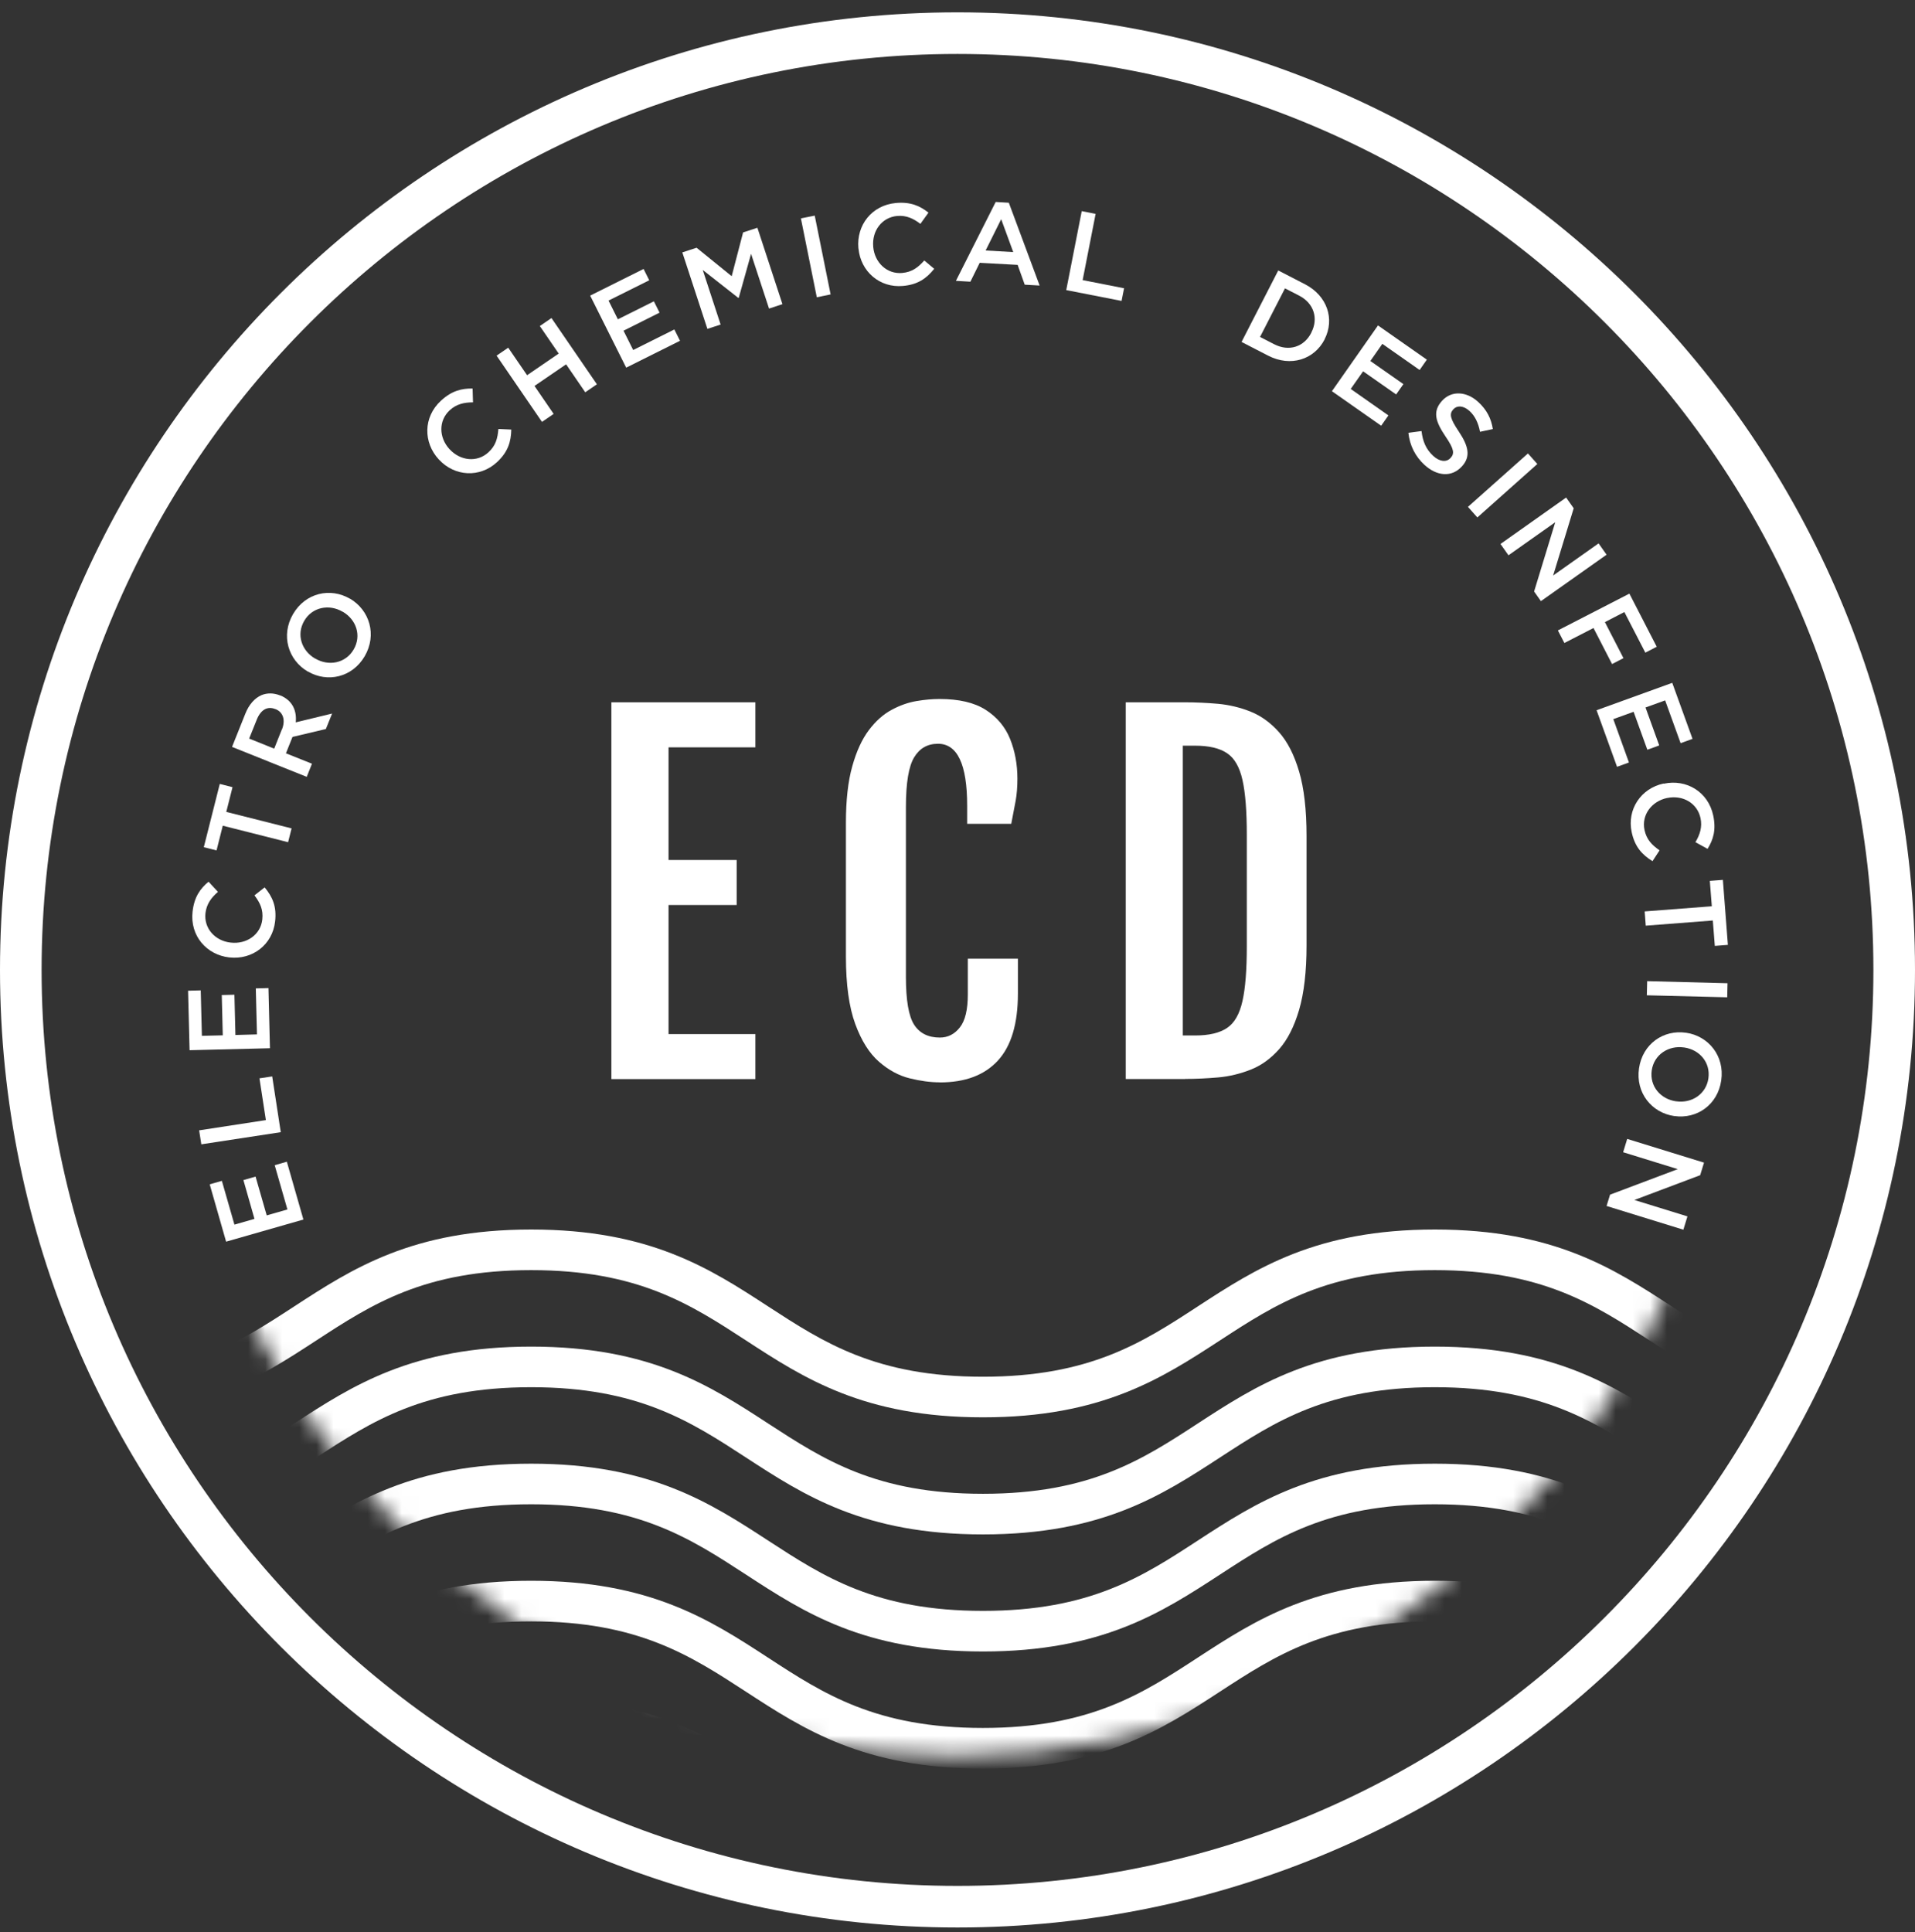 <?xml version="1.0" encoding="UTF-8"?>
<svg xmlns="http://www.w3.org/2000/svg" width="112" height="113" viewBox="0 0 112 113" fill="none">
  <rect x="0" y="0" width="112" height="113" fill="#333333" stroke="none"/>
  <path d="M56 112.722C25.124 112.722 0 87.603 0 56.722C0 25.841 25.124 0.722 56 0.722C86.876 0.722 112 25.846 112 56.722C112 87.598 86.876 112.722 56 112.722ZM56 3.155C26.462 3.155 2.433 27.184 2.433 56.722C2.433 86.26 26.462 110.289 56 110.289C85.538 110.289 109.567 86.26 109.567 56.722C109.567 27.184 85.538 3.155 56 3.155Z" fill="#FFFFFF"></path>
  <mask id="mask0_141_32" style="mask-type:luminance" maskUnits="userSpaceOnUse" x="9" y="11" width="93" height="92">
    <path d="M55.737 102.683C81.021 102.683 101.518 82.186 101.518 56.902C101.518 31.618 81.021 11.121 55.737 11.121C30.453 11.121 9.956 31.618 9.956 56.902C9.956 82.186 30.453 102.683 55.737 102.683Z" fill="white"></path>
  </mask>
  <g mask="url(#mask0_141_32)">
    <path d="M110.34 82.158C103.596 82.158 100.18 79.934 96.876 77.778C93.538 75.603 90.384 73.549 83.912 73.549C77.44 73.549 74.287 75.603 70.949 77.778C67.645 79.929 64.229 82.158 57.484 82.158C50.739 82.158 47.324 79.934 44.024 77.778C40.686 75.603 37.533 73.549 31.061 73.549C24.589 73.549 21.435 75.603 18.097 77.778C14.793 79.929 11.377 82.158 4.637 82.158C-2.102 82.158 -5.518 79.934 -8.823 77.778C-12.161 75.603 -15.314 73.549 -21.786 73.549V72.635C-15.046 72.635 -11.63 74.858 -8.326 77.014C-4.988 79.189 -1.835 81.243 4.637 81.243C11.109 81.243 14.263 79.189 17.601 77.014C20.905 74.863 24.321 72.635 31.066 72.635C37.81 72.635 41.221 74.858 44.525 77.014C47.864 79.189 51.017 81.243 57.489 81.243C63.961 81.243 67.114 79.189 70.452 77.014C73.757 74.863 77.173 72.635 83.917 72.635C90.662 72.635 94.078 74.858 97.382 77.009C100.72 79.184 103.873 81.238 110.345 81.238V82.153L110.34 82.158Z" fill="#FFFFFF"></path>
    <path d="M111.07 82.887H110.34C103.382 82.887 99.873 80.6 96.477 78.391C93.231 76.279 90.165 74.279 83.912 74.279C77.659 74.279 74.594 76.274 71.348 78.391C67.956 80.6 64.448 82.887 57.489 82.887C50.53 82.887 47.022 80.6 43.63 78.391C40.384 76.279 37.319 74.279 31.066 74.279C24.812 74.279 21.747 76.274 18.501 78.391C15.109 80.6 11.601 82.887 4.642 82.887C-2.316 82.887 -5.825 80.6 -9.217 78.391C-12.462 76.279 -15.528 74.279 -21.781 74.279H-22.511V71.904H-21.781C-14.822 71.904 -11.314 74.192 -7.922 76.401C-4.677 78.513 -1.611 80.513 4.642 80.513C10.895 80.513 13.961 78.518 17.207 76.401C20.603 74.192 24.112 71.904 31.066 71.904C38.019 71.904 41.533 74.192 44.924 76.401C48.17 78.513 51.236 80.513 57.489 80.513C63.742 80.513 66.808 78.518 70.053 76.401C73.445 74.192 76.959 71.904 83.917 71.904C90.876 71.904 94.384 74.192 97.776 76.401C101.022 78.513 104.087 80.513 110.34 80.513H111.07V82.887Z" fill="#FFFFFF"></path>
    <path d="M110.34 89.004C103.596 89.004 100.18 86.781 96.876 84.625C93.538 82.45 90.384 80.396 83.912 80.396C77.44 80.396 74.287 82.45 70.949 84.625C67.645 86.776 64.229 89.004 57.484 89.004C50.739 89.004 47.324 86.781 44.024 84.625C40.686 82.45 37.533 80.396 31.061 80.396C24.589 80.396 21.435 82.45 18.097 84.625C14.793 86.776 11.377 89.004 4.637 89.004C-2.102 89.004 -5.518 86.781 -8.823 84.625C-12.161 82.45 -15.314 80.396 -21.786 80.396V79.481C-15.046 79.481 -11.63 81.705 -8.326 83.861C-4.988 86.036 -1.835 88.09 4.637 88.09C11.109 88.09 14.263 86.036 17.601 83.861C20.905 81.71 24.321 79.481 31.066 79.481C37.81 79.481 41.221 81.705 44.525 83.861C47.864 86.036 51.017 88.09 57.489 88.09C63.961 88.09 67.114 86.036 70.452 83.861C73.757 81.71 77.173 79.481 83.917 79.481C90.662 79.481 94.078 81.705 97.382 83.856C100.72 86.031 103.873 88.085 110.345 88.085V88.999L110.34 89.004Z" fill="#FFFFFF"></path>
    <path d="M111.071 89.734H110.341C103.382 89.734 99.874 87.447 96.477 85.238C93.231 83.126 90.165 81.126 83.912 81.126C77.659 81.126 74.594 83.121 71.348 85.238C67.956 87.447 64.448 89.734 57.489 89.734C50.53 89.734 47.022 87.447 43.63 85.238C40.384 83.126 37.319 81.126 31.066 81.126C24.813 81.126 21.747 83.121 18.501 85.238C15.11 87.447 11.601 89.734 4.642 89.734C-2.316 89.734 -5.825 87.447 -9.217 85.238C-12.462 83.126 -15.528 81.126 -21.781 81.126H-22.511V78.751H-21.781C-14.822 78.751 -11.314 81.038 -7.922 83.248C-4.676 85.359 -1.611 87.359 4.642 87.359C10.895 87.359 13.961 85.364 17.207 83.248C20.603 81.038 24.112 78.751 31.066 78.751C38.019 78.751 41.533 81.038 44.925 83.248C48.17 85.359 51.236 87.359 57.489 87.359C63.742 87.359 66.808 85.364 70.053 83.248C73.445 81.038 76.959 78.751 83.917 78.751C90.876 78.751 94.384 81.038 97.776 83.248C101.022 85.359 104.088 87.359 110.341 87.359H111.071V89.734Z" fill="#FFFFFF"></path>
    <path d="M110.34 95.851C103.596 95.851 100.18 93.627 96.876 91.472C93.538 89.296 90.384 87.243 83.912 87.243C77.44 87.243 74.287 89.296 70.949 91.472C67.645 93.622 64.229 95.851 57.484 95.851C50.739 95.851 47.324 93.627 44.024 91.472C40.686 89.296 37.533 87.243 31.061 87.243C24.589 87.243 21.435 89.296 18.097 91.472C14.793 93.622 11.377 95.851 4.637 95.851C-2.102 95.851 -5.518 93.627 -8.823 91.472C-12.161 89.296 -15.314 87.243 -21.786 87.243V86.328C-15.046 86.328 -11.63 88.552 -8.326 90.707C-4.988 92.883 -1.835 94.936 4.637 94.936C11.109 94.936 14.263 92.883 17.601 90.707C20.905 88.557 24.321 86.328 31.066 86.328C37.81 86.328 41.221 88.552 44.525 90.707C47.864 92.883 51.017 94.936 57.489 94.936C63.961 94.936 67.114 92.883 70.452 90.707C73.757 88.557 77.173 86.328 83.917 86.328C90.662 86.328 94.078 88.552 97.382 90.703C100.72 92.878 103.873 94.931 110.345 94.931V95.846L110.34 95.851Z" fill="#FFFFFF"></path>
    <path d="M111.071 96.581H110.341C103.382 96.581 99.874 94.294 96.477 92.085C93.231 89.972 90.165 87.972 83.912 87.972C77.659 87.972 74.594 89.968 71.348 92.085C67.956 94.294 64.448 96.581 57.489 96.581C50.53 96.581 47.022 94.294 43.63 92.085C40.384 89.972 37.319 87.972 31.066 87.972C24.813 87.972 21.747 89.968 18.501 92.085C15.11 94.294 11.601 96.581 4.642 96.581C-2.316 96.581 -5.825 94.294 -9.217 92.085C-12.462 89.972 -15.528 87.972 -21.781 87.972H-22.511V85.598H-21.781C-14.822 85.598 -11.314 87.885 -7.922 90.094C-4.676 92.206 -1.611 94.206 4.642 94.206C10.895 94.206 13.961 92.211 17.207 90.094C20.603 87.885 24.112 85.598 31.066 85.598C38.019 85.598 41.533 87.885 44.925 90.094C48.17 92.206 51.236 94.206 57.489 94.206C63.742 94.206 66.808 92.211 70.053 90.094C73.445 87.885 76.959 85.598 83.917 85.598C90.876 85.598 94.384 87.885 97.776 90.094C101.022 92.206 104.088 94.206 110.341 94.206H111.071V96.581Z" fill="#FFFFFF"></path>
    <path d="M110.34 102.698C103.596 102.698 100.18 100.474 96.876 98.318C93.538 96.143 90.384 94.09 83.912 94.09C77.44 94.09 74.287 96.143 70.949 98.318C67.645 100.469 64.229 102.698 57.484 102.698C50.739 102.698 47.324 100.474 44.024 98.318C40.686 96.143 37.533 94.09 31.061 94.09C24.589 94.09 21.435 96.143 18.097 98.318C14.793 100.469 11.377 102.698 4.637 102.698C-2.102 102.698 -5.518 100.474 -8.823 98.318C-12.161 96.143 -15.314 94.09 -21.786 94.09V93.175C-15.046 93.175 -11.63 95.398 -8.326 97.554C-4.988 99.729 -1.835 101.783 4.637 101.783C11.109 101.783 14.263 99.729 17.601 97.554C20.905 95.403 24.321 93.175 31.066 93.175C37.81 93.175 41.221 95.398 44.525 97.554C47.864 99.729 51.017 101.783 57.489 101.783C63.961 101.783 67.114 99.729 70.452 97.554C73.757 95.403 77.173 93.175 83.917 93.175C90.662 93.175 94.078 95.398 97.382 97.554C100.72 99.729 103.873 101.783 110.345 101.783V102.698H110.34Z" fill="#FFFFFF"></path>
    <path d="M111.071 103.428H110.341C103.382 103.428 99.873 101.14 96.477 98.931C93.231 96.819 90.165 94.819 83.912 94.819C77.659 94.819 74.594 96.814 71.348 98.931C67.956 101.14 64.443 103.428 57.484 103.428C50.526 103.428 47.017 101.14 43.625 98.931C40.38 96.819 37.314 94.819 31.061 94.819C24.808 94.819 21.742 96.814 18.496 98.931C15.105 101.14 11.596 103.428 4.637 103.428C-2.321 103.428 -5.83 101.14 -9.221 98.931C-12.467 96.819 -15.533 94.819 -21.786 94.819H-22.516V92.445H-21.786C-14.827 92.445 -11.319 94.732 -7.927 96.941C-4.681 99.053 -1.616 101.053 4.637 101.053C10.89 101.053 13.956 99.058 17.202 96.941C20.599 94.732 24.107 92.445 31.061 92.445C38.015 92.445 41.528 94.732 44.92 96.941C48.165 99.058 51.231 101.053 57.484 101.053C63.737 101.053 66.803 99.058 70.049 96.941C73.44 94.732 76.954 92.445 83.912 92.445C90.871 92.445 94.379 94.732 97.771 96.941C101.017 99.053 104.083 101.053 110.336 101.053H111.066V103.428H111.071Z" fill="#FFFFFF"></path>
    <path d="M110.34 109.545C103.596 109.545 100.18 107.321 96.876 105.165C93.538 102.99 90.384 100.936 83.912 100.936C77.44 100.936 74.287 102.99 70.949 105.165C67.645 107.316 64.229 109.54 57.484 109.54C50.739 109.54 47.324 107.316 44.024 105.16C40.686 102.985 37.533 100.931 31.061 100.931C24.589 100.931 21.435 102.985 18.097 105.16C14.793 107.311 11.377 109.54 4.637 109.54C-2.102 109.54 -5.518 107.316 -8.823 105.16C-12.161 102.985 -15.314 100.931 -21.786 100.931V100.017C-15.046 100.017 -11.63 102.24 -8.326 104.396C-4.988 106.571 -1.835 108.625 4.637 108.625C11.109 108.625 14.263 106.571 17.601 104.396C20.905 102.245 24.321 100.017 31.066 100.017C37.81 100.017 41.221 102.24 44.525 104.396C47.864 106.571 51.017 108.625 57.489 108.625C63.961 108.625 67.114 106.571 70.452 104.396C73.757 102.245 77.173 100.017 83.917 100.017C90.662 100.017 94.078 102.24 97.382 104.396C100.72 106.571 103.873 108.625 110.345 108.625V109.54L110.34 109.545Z" fill="#FFFFFF"></path>
    <path d="M111.071 110.274H110.341C103.382 110.274 99.874 107.987 96.477 105.778C93.231 103.666 90.165 101.666 83.912 101.666C77.659 101.666 74.594 103.661 71.348 105.778C67.956 107.987 64.448 110.274 57.489 110.274C50.53 110.274 47.022 107.987 43.63 105.778C40.384 103.666 37.319 101.666 31.066 101.666C24.813 101.666 21.747 103.661 18.501 105.778C15.11 107.987 11.601 110.274 4.642 110.274C-2.316 110.274 -5.825 107.987 -9.217 105.778C-12.462 103.666 -15.528 101.666 -21.781 101.666H-22.511V99.291H-21.781C-14.822 99.291 -11.314 101.578 -7.922 103.788C-4.676 105.9 -1.611 107.9 4.642 107.9C10.895 107.9 13.961 105.904 17.207 103.788C20.603 101.578 24.112 99.291 31.066 99.291C38.019 99.291 41.533 101.578 44.925 103.788C48.17 105.9 51.236 107.9 57.489 107.9C63.742 107.9 66.808 105.904 70.053 103.788C73.445 101.578 76.954 99.291 83.917 99.291C90.881 99.291 94.384 101.578 97.776 103.788C101.022 105.9 104.088 107.9 110.341 107.9H111.071V110.274Z" fill="#FFFFFF"></path>
  </g>
  <path d="M13.224 72.614L12.265 69.261L12.976 69.057L13.711 71.617L14.883 71.281L14.236 69.013L14.947 68.809L15.599 71.077L16.81 70.731L16.066 68.142L16.776 67.938L17.745 71.32L13.224 72.614Z" fill="#FFFFFF"></path>
  <path d="M11.774 66.922L11.647 66.104L15.55 65.505L15.175 63.062L15.92 62.95L16.421 66.211L11.774 66.922Z" fill="#FFFFFF"></path>
  <path d="M11.088 61.423L11 57.938L11.74 57.918L11.808 60.576L13.029 60.547L12.971 58.191L13.71 58.172L13.769 60.527L15.029 60.493L14.961 57.802L15.701 57.782L15.788 61.301L11.088 61.418V61.423Z" fill="#FFFFFF"></path>
  <path d="M13.424 55.991H13.409C12.08 55.84 11.102 54.726 11.263 53.31C11.36 52.449 11.715 51.962 12.197 51.563L12.747 52.157C12.358 52.493 12.08 52.867 12.017 53.398C11.915 54.293 12.577 55.023 13.492 55.125H13.506C14.421 55.227 15.243 54.663 15.341 53.772C15.404 53.198 15.214 52.804 14.883 52.361L15.477 51.894C15.93 52.439 16.192 53.008 16.09 53.884C15.939 55.247 14.762 56.142 13.419 55.991H13.424Z" fill="#FFFFFF"></path>
  <path d="M13.029 48.289L12.664 49.734L11.92 49.545L12.854 45.845L13.599 46.035L13.234 47.481L17.054 48.445L16.849 49.253L13.034 48.289H13.029Z" fill="#FFFFFF"></path>
  <path d="M13.569 43.685L14.348 41.738C14.567 41.188 14.903 40.824 15.292 40.653C15.623 40.517 15.998 40.517 16.377 40.668H16.392C17.107 40.96 17.365 41.563 17.297 42.244L19.424 41.729L19.058 42.634L17.107 43.096L16.723 44.055L18.246 44.663L17.939 45.432L13.574 43.68L13.569 43.685ZM16.489 42.663C16.708 42.113 16.562 41.651 16.119 41.471H16.105C15.638 41.276 15.248 41.514 15.02 42.079L14.572 43.193L16.037 43.782L16.484 42.658L16.489 42.663Z" fill="#FFFFFF"></path>
  <path d="M18.008 39.271H17.998C16.854 38.6 16.411 37.159 17.141 35.909C17.871 34.663 19.321 34.347 20.465 35.013H20.475C21.618 35.69 22.056 37.125 21.331 38.376C20.601 39.622 19.151 39.938 18.008 39.271ZM20.051 35.777H20.041C19.253 35.31 18.261 35.5 17.793 36.308C17.321 37.115 17.638 38.05 18.426 38.512H18.436C19.224 38.979 20.217 38.789 20.684 37.982C21.156 37.174 20.84 36.24 20.051 35.777Z" fill="#FFFFFF"></path>
  <path d="M25.669 26.873L25.659 26.863C24.754 25.88 24.744 24.396 25.791 23.432C26.428 22.844 27.017 22.712 27.64 22.722L27.664 23.53C27.153 23.53 26.696 23.627 26.302 23.992C25.64 24.6 25.664 25.588 26.287 26.265L26.297 26.274C26.92 26.951 27.907 27.063 28.569 26.449C28.993 26.06 29.105 25.637 29.148 25.087L29.903 25.121C29.888 25.827 29.713 26.43 29.066 27.029C28.058 27.958 26.584 27.866 25.669 26.873Z" fill="#FFFFFF"></path>
  <path d="M29.041 20.8L29.723 20.333L30.827 21.943L32.676 20.678L31.572 19.067L32.253 18.6L34.91 22.474L34.229 22.941L33.109 21.306L31.26 22.571L32.38 24.206L31.698 24.673L29.041 20.795V20.8Z" fill="#FFFFFF"></path>
  <path d="M34.52 17.286L37.64 15.729L37.971 16.391L35.591 17.578L36.136 18.673L38.243 17.622L38.574 18.284L36.467 19.34L37.032 20.469L39.44 19.267L39.771 19.929L36.623 21.501L34.52 17.296V17.286Z" fill="#FFFFFF"></path>
  <path d="M39.903 14.761L40.74 14.488L42.793 16.153L43.46 13.593L44.297 13.32L45.762 17.788L44.978 18.046L43.927 14.844L43.207 17.413L43.182 17.423L41.1 15.788L42.146 18.98L41.372 19.233L39.908 14.766L39.903 14.761Z" fill="#FFFFFF"></path>
  <path d="M46.842 12.771L47.65 12.61L48.579 17.218L47.771 17.384L46.842 12.775V12.771Z" fill="#FFFFFF"></path>
  <path d="M50.204 14.528V14.513C50.083 13.18 50.978 12.002 52.399 11.871C53.26 11.793 53.81 12.046 54.302 12.435L53.83 13.092C53.426 12.781 53.002 12.581 52.467 12.63C51.572 12.713 50.988 13.506 51.071 14.425V14.44C51.153 15.355 51.873 16.046 52.769 15.963C53.343 15.91 53.693 15.642 54.058 15.233L54.638 15.72C54.195 16.275 53.689 16.644 52.813 16.722C51.45 16.849 50.336 15.876 50.209 14.533L50.204 14.528Z" fill="#FFFFFF"></path>
  <path d="M58.238 11.812L59.002 11.856L60.803 16.698L59.932 16.649L59.518 15.491L57.299 15.369L56.754 16.474L55.907 16.425L58.233 11.812H58.238ZM59.26 14.742L58.555 12.819L57.645 14.649L59.26 14.742Z" fill="#FFFFFF"></path>
  <path d="M63.265 12.347L64.078 12.508L63.319 16.381L65.742 16.858L65.596 17.598L62.36 16.965L63.265 12.352V12.347Z" fill="#FFFFFF"></path>
  <path d="M74.759 15.817L76.316 16.62C77.63 17.296 78.073 18.664 77.47 19.841V19.851C76.861 21.029 75.484 21.476 74.17 20.8L72.613 19.997L74.759 15.817ZM74.516 20.128C75.392 20.581 76.272 20.284 76.691 19.462V19.452C77.119 18.634 76.852 17.734 75.976 17.286L75.153 16.863L73.694 19.705L74.516 20.128Z" fill="#FFFFFF"></path>
  <path d="M80.594 19.033L83.45 21.033L83.027 21.637L80.847 20.109L80.146 21.111L82.078 22.464L81.654 23.067L79.723 21.715L78.998 22.746L81.202 24.294L80.779 24.897L77.898 22.878L80.594 19.029V19.033Z" fill="#FFFFFF"></path>
  <path d="M82.375 25.311L83.139 25.209C83.207 25.797 83.392 26.265 83.82 26.659C84.195 27.004 84.594 27.048 84.832 26.785L84.842 26.776C85.071 26.527 85.051 26.269 84.545 25.53C83.971 24.678 83.757 24.075 84.341 23.437L84.35 23.428C84.895 22.834 85.766 22.878 86.453 23.505C86.959 23.968 87.217 24.488 87.309 25.092L86.56 25.252C86.462 24.732 86.263 24.323 85.947 24.036C85.591 23.71 85.217 23.7 85.007 23.929L84.998 23.939C84.754 24.206 84.803 24.469 85.319 25.238C85.888 26.089 86.029 26.698 85.504 27.272L85.494 27.282C84.9 27.929 84.034 27.851 83.309 27.184C82.779 26.698 82.448 26.055 82.37 25.306L82.375 25.311Z" fill="#FFFFFF"></path>
  <path d="M89.363 26.518L89.912 27.136L86.404 30.261L85.854 29.642L89.363 26.518Z" fill="#FFFFFF"></path>
  <path d="M91.596 29.097L92.039 29.724L90.837 33.656L93.494 31.778L93.961 32.44L90.122 35.155L89.723 34.591L90.959 30.542L88.224 32.474L87.757 31.812L91.596 29.097Z" fill="#FFFFFF"></path>
  <path d="M95.294 34.712L96.895 37.822L96.229 38.168L95.002 35.793L93.864 36.382L94.949 38.489L94.282 38.835L93.197 36.727L91.494 37.603L91.114 36.868L95.294 34.717V34.712Z" fill="#FFFFFF"></path>
  <path d="M97.801 39.929L98.988 43.209L98.292 43.462L97.387 40.96L96.239 41.374L97.041 43.593L96.346 43.846L95.543 41.627L94.355 42.055L95.27 44.591L94.574 44.844L93.377 41.535L97.801 39.934V39.929Z" fill="#FFFFFF"></path>
  <path d="M97.299 45.831H97.314C98.623 45.549 99.903 46.299 100.199 47.69C100.379 48.537 100.199 49.111 99.868 49.642L99.158 49.252C99.421 48.81 99.567 48.367 99.455 47.841C99.265 46.96 98.409 46.479 97.508 46.668H97.494C96.594 46.863 95.995 47.661 96.18 48.537C96.302 49.102 96.608 49.413 97.061 49.729L96.647 50.362C96.044 49.987 95.615 49.53 95.431 48.668C95.143 47.33 95.976 46.104 97.294 45.822L97.299 45.831Z" fill="#FFFFFF"></path>
  <path d="M100.117 53L100 51.515L100.764 51.457L101.056 55.258L100.292 55.317L100.175 53.832L96.253 54.134L96.19 53.301L100.112 53H100.117Z" fill="#FFFFFF"></path>
  <path d="M101.036 57.496L101.017 58.323L96.316 58.206L96.336 57.379L101.036 57.501V57.496Z" fill="#FFFFFF"></path>
  <path d="M98.599 60.396H98.613C99.922 60.586 100.876 61.754 100.667 63.184C100.462 64.615 99.236 65.457 97.927 65.267H97.912C96.603 65.077 95.65 63.909 95.859 62.479C96.063 61.048 97.29 60.206 98.603 60.396H98.599ZM98.019 64.406H98.034C98.939 64.537 99.786 63.987 99.917 63.063C100.049 62.138 99.406 61.389 98.501 61.257H98.487C97.581 61.126 96.735 61.676 96.603 62.6C96.472 63.525 97.114 64.274 98.019 64.406Z" fill="#FFFFFF"></path>
  <path d="M99.659 67.997L99.436 68.727L95.587 70.177L98.691 71.136L98.453 71.914L93.961 70.527L94.166 69.865L98.127 68.372L94.93 67.384L95.168 66.605L99.659 67.992V67.997Z" fill="#FFFFFF"></path>
  <path d="M35.757 41.072H44.18V43.705H39.1V50.294H43.085V52.926H39.1V60.474H44.18V63.106H35.757V41.077V41.072Z" fill="#FFFFFF"></path>
  <path d="M54.954 63.296C54.419 63.296 53.839 63.218 53.207 63.063C52.574 62.907 51.976 62.586 51.411 62.094C50.847 61.603 50.38 60.868 50.02 59.885C49.659 58.902 49.474 57.583 49.474 55.934V48.128C49.474 46.805 49.596 45.7 49.844 44.819C50.088 43.938 50.414 43.233 50.813 42.703C51.212 42.172 51.654 41.778 52.141 41.515C52.628 41.252 53.114 41.082 53.601 40.999C54.088 40.917 54.535 40.878 54.949 40.878C56.083 40.878 56.983 41.087 57.645 41.51C58.307 41.934 58.783 42.498 59.071 43.204C59.358 43.914 59.504 44.693 59.504 45.544C59.504 46.016 59.47 46.454 59.397 46.853C59.324 47.252 59.236 47.695 59.144 48.177H56.565V47.121C56.565 44.703 55.995 43.496 54.861 43.496C54.248 43.496 53.786 43.758 53.465 44.289C53.144 44.819 52.983 45.788 52.983 47.199V57.131C52.983 58.498 53.144 59.432 53.465 59.929C53.786 60.425 54.287 60.678 54.968 60.678C55.44 60.678 55.83 60.479 56.141 60.08C56.453 59.681 56.603 59.038 56.603 58.153V56.065H59.533V58.104C59.533 59.865 59.144 61.175 58.36 62.026C57.577 62.878 56.448 63.301 54.968 63.301L54.954 63.296Z" fill="#FFFFFF"></path>
  <path d="M69.309 63.102H65.84V41.072H69.309C69.937 41.072 70.579 41.102 71.241 41.16C71.903 41.223 72.54 41.374 73.153 41.622C73.766 41.87 74.321 42.274 74.813 42.829C75.304 43.384 75.694 44.148 75.981 45.126C76.268 46.099 76.414 47.355 76.414 48.887V55.286C76.414 56.819 76.268 58.07 75.981 59.053C75.694 60.031 75.304 60.8 74.813 61.355C74.321 61.909 73.771 62.308 73.153 62.552C72.54 62.795 71.898 62.951 71.241 63.009C70.579 63.067 69.932 63.097 69.309 63.097V63.102ZM69.178 43.612V60.556H69.898C70.706 60.556 71.329 60.41 71.762 60.118C72.2 59.827 72.496 59.301 72.667 58.542C72.837 57.788 72.92 56.722 72.92 55.345V48.819C72.92 47.437 72.837 46.367 72.667 45.612C72.496 44.858 72.2 44.337 71.762 44.046C71.329 43.754 70.706 43.608 69.898 43.608H69.178V43.612Z" fill="#FFFFFF"></path>
</svg>
